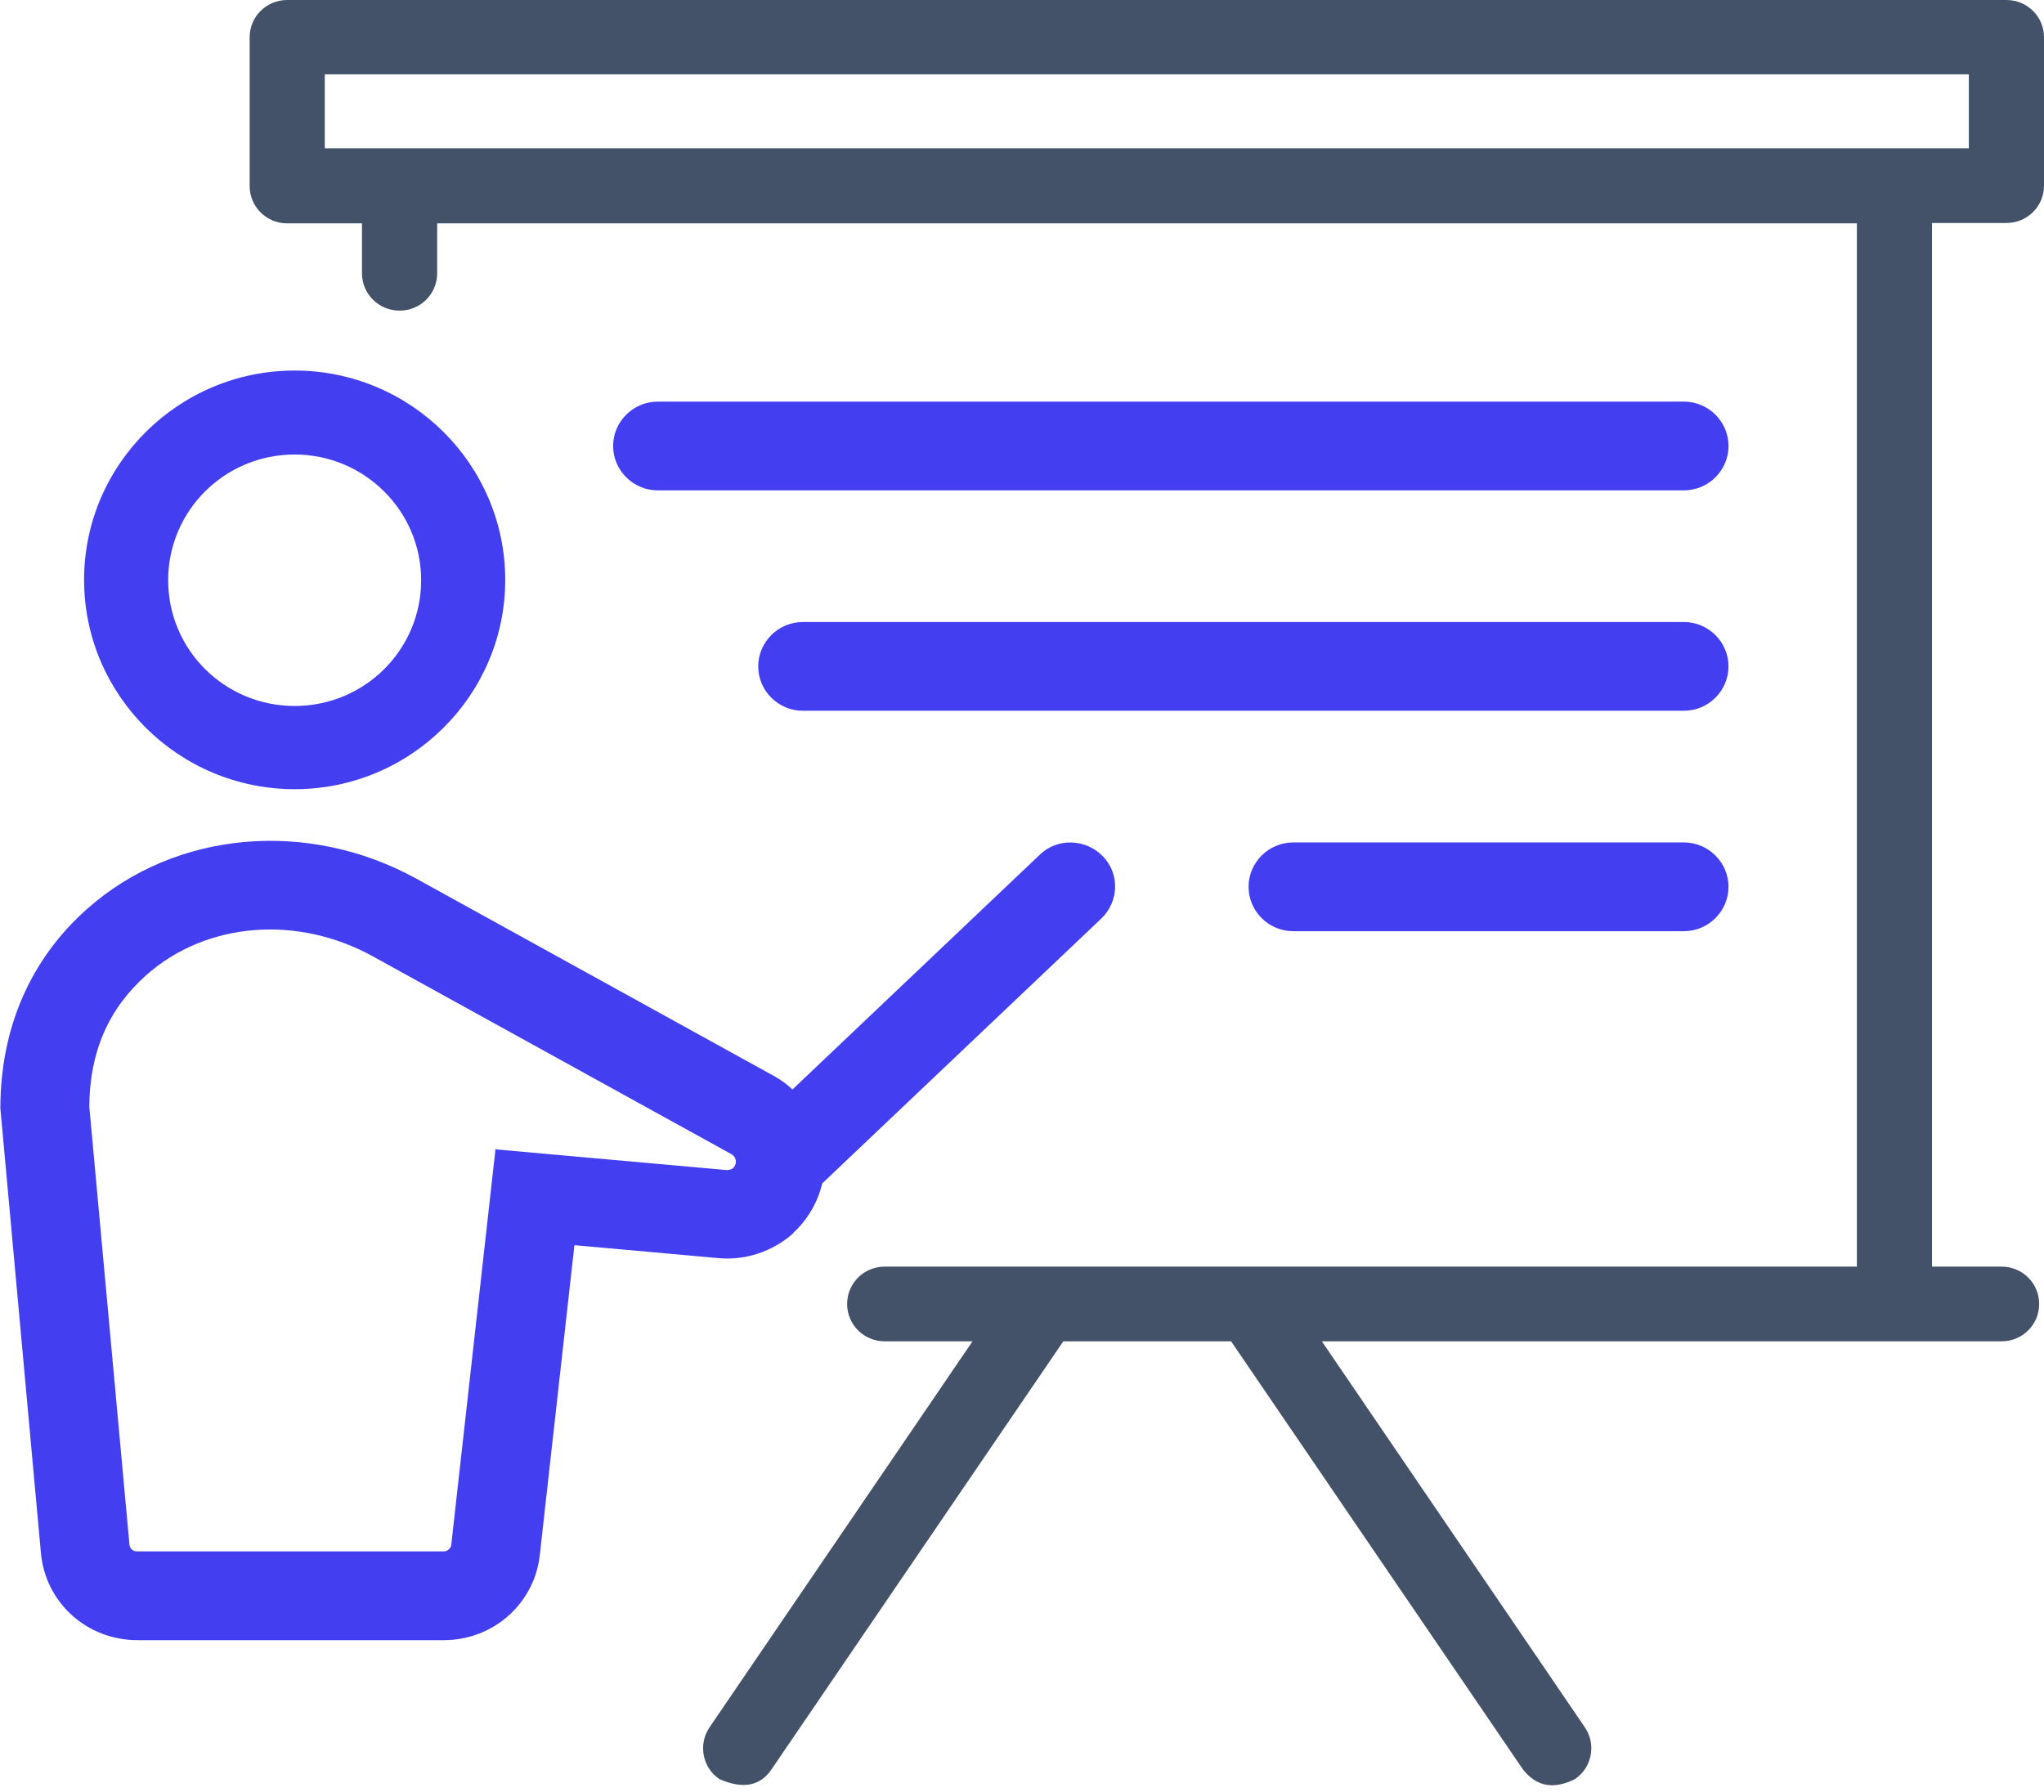 <svg xmlns="http://www.w3.org/2000/svg" width="73" height="64" viewBox="0 0 73 64" fill="none"><g clip-path="url(#clip0_1_2930)"><path d="M71.658 7.965C72.402 7.965 73 7.371 73 6.631V1.334C73 0.594 72.402 0 71.658 0H10.258C9.514 0 8.916 0.594 8.916 1.334V6.644C8.916 7.384 9.514 7.978 10.258 7.978H12.928V9.761C12.928 10.501 13.526 11.095 14.271 11.095C15.015 11.095 15.613 10.501 15.613 9.761V7.978H66.317V45.241H31.597C30.853 45.241 30.255 45.835 30.255 46.575C30.255 47.315 30.853 47.909 31.597 47.909H34.733L25.339 61.699C24.927 62.307 25.086 63.139 25.698 63.548C26.548 63.918 27.159 63.786 27.558 63.192L37.975 47.909H43.968L54.385 63.192C54.876 63.826 55.501 63.918 56.245 63.548C56.856 63.139 57.016 62.307 56.604 61.699L47.209 47.909H71.485C72.229 47.909 72.827 47.315 72.827 46.575C72.827 45.835 72.229 45.241 71.485 45.241H69.001V7.965H71.671H71.658ZM11.6 5.31V2.655H70.316V5.297H11.6V5.31Z" fill="#435268"></path><path d="M60.138 14.345H23.492C22.615 14.345 21.898 15.058 21.898 15.93C21.898 16.802 22.615 17.515 23.492 17.515H60.138C61.015 17.515 61.733 16.802 61.733 15.93C61.733 15.058 61.015 14.345 60.138 14.345Z" fill="#433FF0"></path><path d="M60.138 22.217H28.674C27.797 22.217 27.079 22.931 27.079 23.802C27.079 24.674 27.797 25.387 28.674 25.387H60.138C61.015 25.387 61.732 24.674 61.732 23.802C61.732 22.931 61.015 22.217 60.138 22.217Z" fill="#433FF0"></path><path d="M60.138 30.09H46.186C45.309 30.09 44.592 30.803 44.592 31.675C44.592 32.547 45.309 33.26 46.186 33.26H60.138C61.015 33.26 61.732 32.547 61.732 31.675C61.732 30.803 61.015 30.09 60.138 30.09Z" fill="#433FF0"></path><path d="M10.524 28.188C14.669 28.188 18.044 24.833 18.044 20.712C18.044 16.59 14.669 13.235 10.524 13.235C6.378 13.235 3.003 16.59 3.003 20.712C3.003 24.833 6.378 28.188 10.524 28.188ZM10.524 16.234C13.008 16.234 15.041 18.241 15.041 20.725C15.041 23.208 13.021 25.216 10.524 25.216C8.025 25.216 6.006 23.208 6.006 20.725C6.006 18.241 8.025 16.234 10.524 16.234Z" fill="#433FF0"></path><path d="M28.328 44.039C28.846 43.563 29.205 42.943 29.365 42.269L39.33 32.811C39.968 32.204 39.994 31.2 39.383 30.579C38.772 29.958 37.762 29.919 37.138 30.526L28.302 38.914C28.116 38.742 27.916 38.584 27.677 38.452L14.895 31.398C11.002 29.245 6.271 29.668 3.122 32.455C1.089 34.251 0.013 36.721 0.013 39.587L1.461 55.465C1.621 57.248 3.109 58.582 4.903 58.582H15.852C17.619 58.582 19.094 57.274 19.28 55.531L20.515 44.475L25.657 44.937C26.628 45.029 27.598 44.699 28.328 44.052V44.039ZM17.698 41.027L16.117 55.174C16.104 55.306 15.984 55.412 15.852 55.412H4.89C4.743 55.412 4.637 55.306 4.624 55.174L3.189 39.521C3.202 37.566 3.88 36.021 5.235 34.819C7.374 32.93 10.63 32.666 13.34 34.172L26.123 41.225C26.216 41.278 26.282 41.384 26.282 41.489C26.282 41.595 26.229 41.674 26.189 41.714C26.149 41.754 26.069 41.793 25.963 41.793L17.712 41.054L17.698 41.027Z" fill="#433FF0"></path></g><defs><clipPath id="clip0_1_2930"><rect width="73" height="63.746" fill="white"></rect></clipPath></defs></svg>